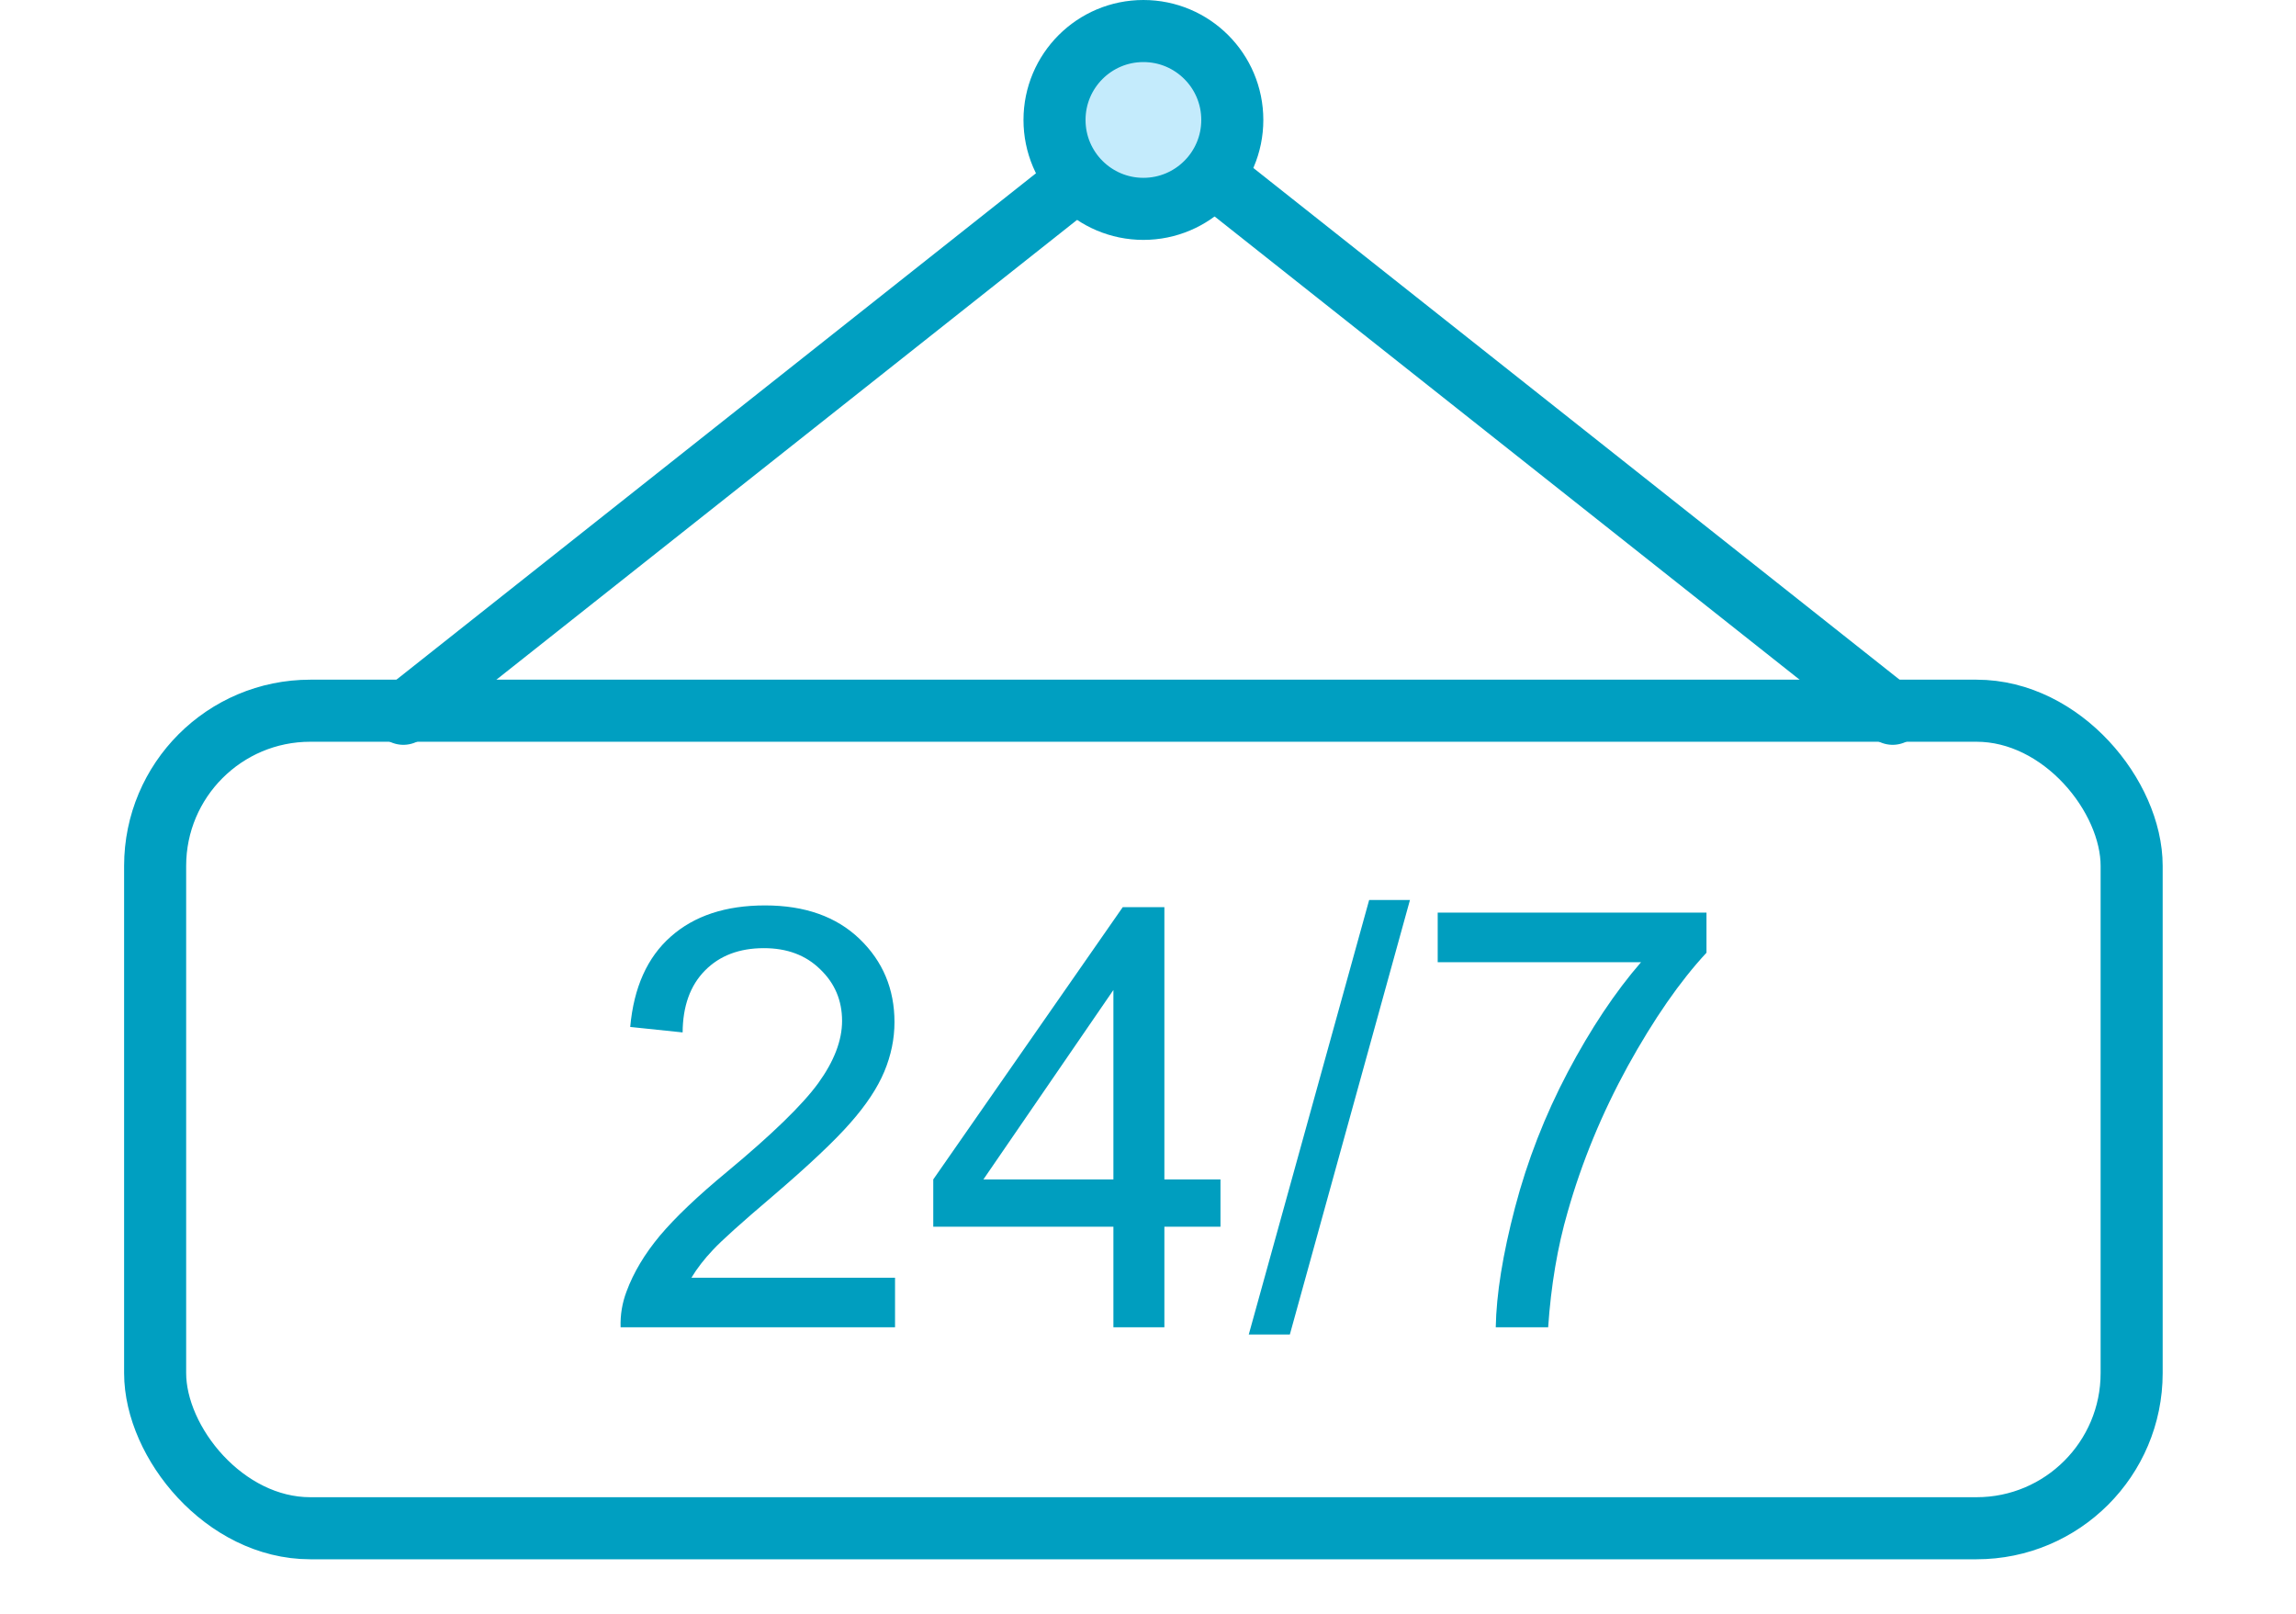 <svg width="74" height="52" viewBox="0 0 74 52" fill="none" xmlns="http://www.w3.org/2000/svg">
<g clip-path="url(#clip0)">
<path d="M61 23L37 4L13 23" stroke="#009FC1" stroke-width="2" stroke-linecap="round" stroke-linejoin="round"/>
<circle cx="36.852" cy="3.865" r="2.865" fill="#C4EBFC" stroke="#009FC1" stroke-width="2"/>
<rect x="5" y="22.901" width="63.703" height="26.343" rx="5" stroke="#009FC1" stroke-width="2"/>
<path d="M28.847 41.172L28.847 42.769L20.002 42.769C19.989 42.369 20.053 41.984 20.193 41.615C20.418 41.005 20.777 40.405 21.27 39.814C21.769 39.223 22.487 38.54 23.425 37.764C24.879 36.557 25.862 35.603 26.373 34.901C26.884 34.193 27.14 33.525 27.14 32.897C27.14 32.238 26.906 31.684 26.437 31.235C25.974 30.779 25.369 30.552 24.62 30.552C23.829 30.552 23.196 30.792 22.722 31.272C22.247 31.752 22.007 32.417 22.001 33.267L20.312 33.091C20.427 31.817 20.863 30.847 21.617 30.182C22.372 29.511 23.385 29.175 24.657 29.175C25.941 29.175 26.957 29.536 27.706 30.256C28.454 30.976 28.829 31.869 28.829 32.934C28.829 33.476 28.719 34.008 28.5 34.532C28.281 35.055 27.916 35.606 27.405 36.185C26.899 36.763 26.057 37.558 24.876 38.567C23.89 39.405 23.257 39.974 22.977 40.276C22.697 40.571 22.466 40.87 22.284 41.172L28.847 41.172Z" fill="#009EBF"/>
<path d="M35.885 42.769L35.885 39.528L30.079 39.528L30.079 38.004L36.186 29.231L37.528 29.231L37.528 38.004L39.336 38.004L39.336 39.528L37.528 39.528L37.528 42.769L35.885 42.769ZM35.885 38.004L35.885 31.9L31.695 38.004L35.885 38.004Z" fill="#009EBF"/>
<path d="M40.248 43L44.128 29L45.443 29L41.572 43L40.248 43Z" fill="#009EBF"/>
<path d="M46.337 31.004L46.337 29.406L55 29.406L55 30.699C54.148 31.616 53.302 32.836 52.462 34.356C51.629 35.877 50.983 37.441 50.527 39.047C50.198 40.18 49.989 41.421 49.897 42.769L48.208 42.769C48.227 41.704 48.434 40.417 48.829 38.909C49.225 37.401 49.791 35.948 50.527 34.55C51.27 33.146 52.058 31.964 52.891 31.004L46.337 31.004Z" fill="#009EBF"/>
</g>
<defs>
<clipPath id="clip0">
<rect width="74" height="52" fill="white"/>
</clipPath>
</defs>
</svg>

